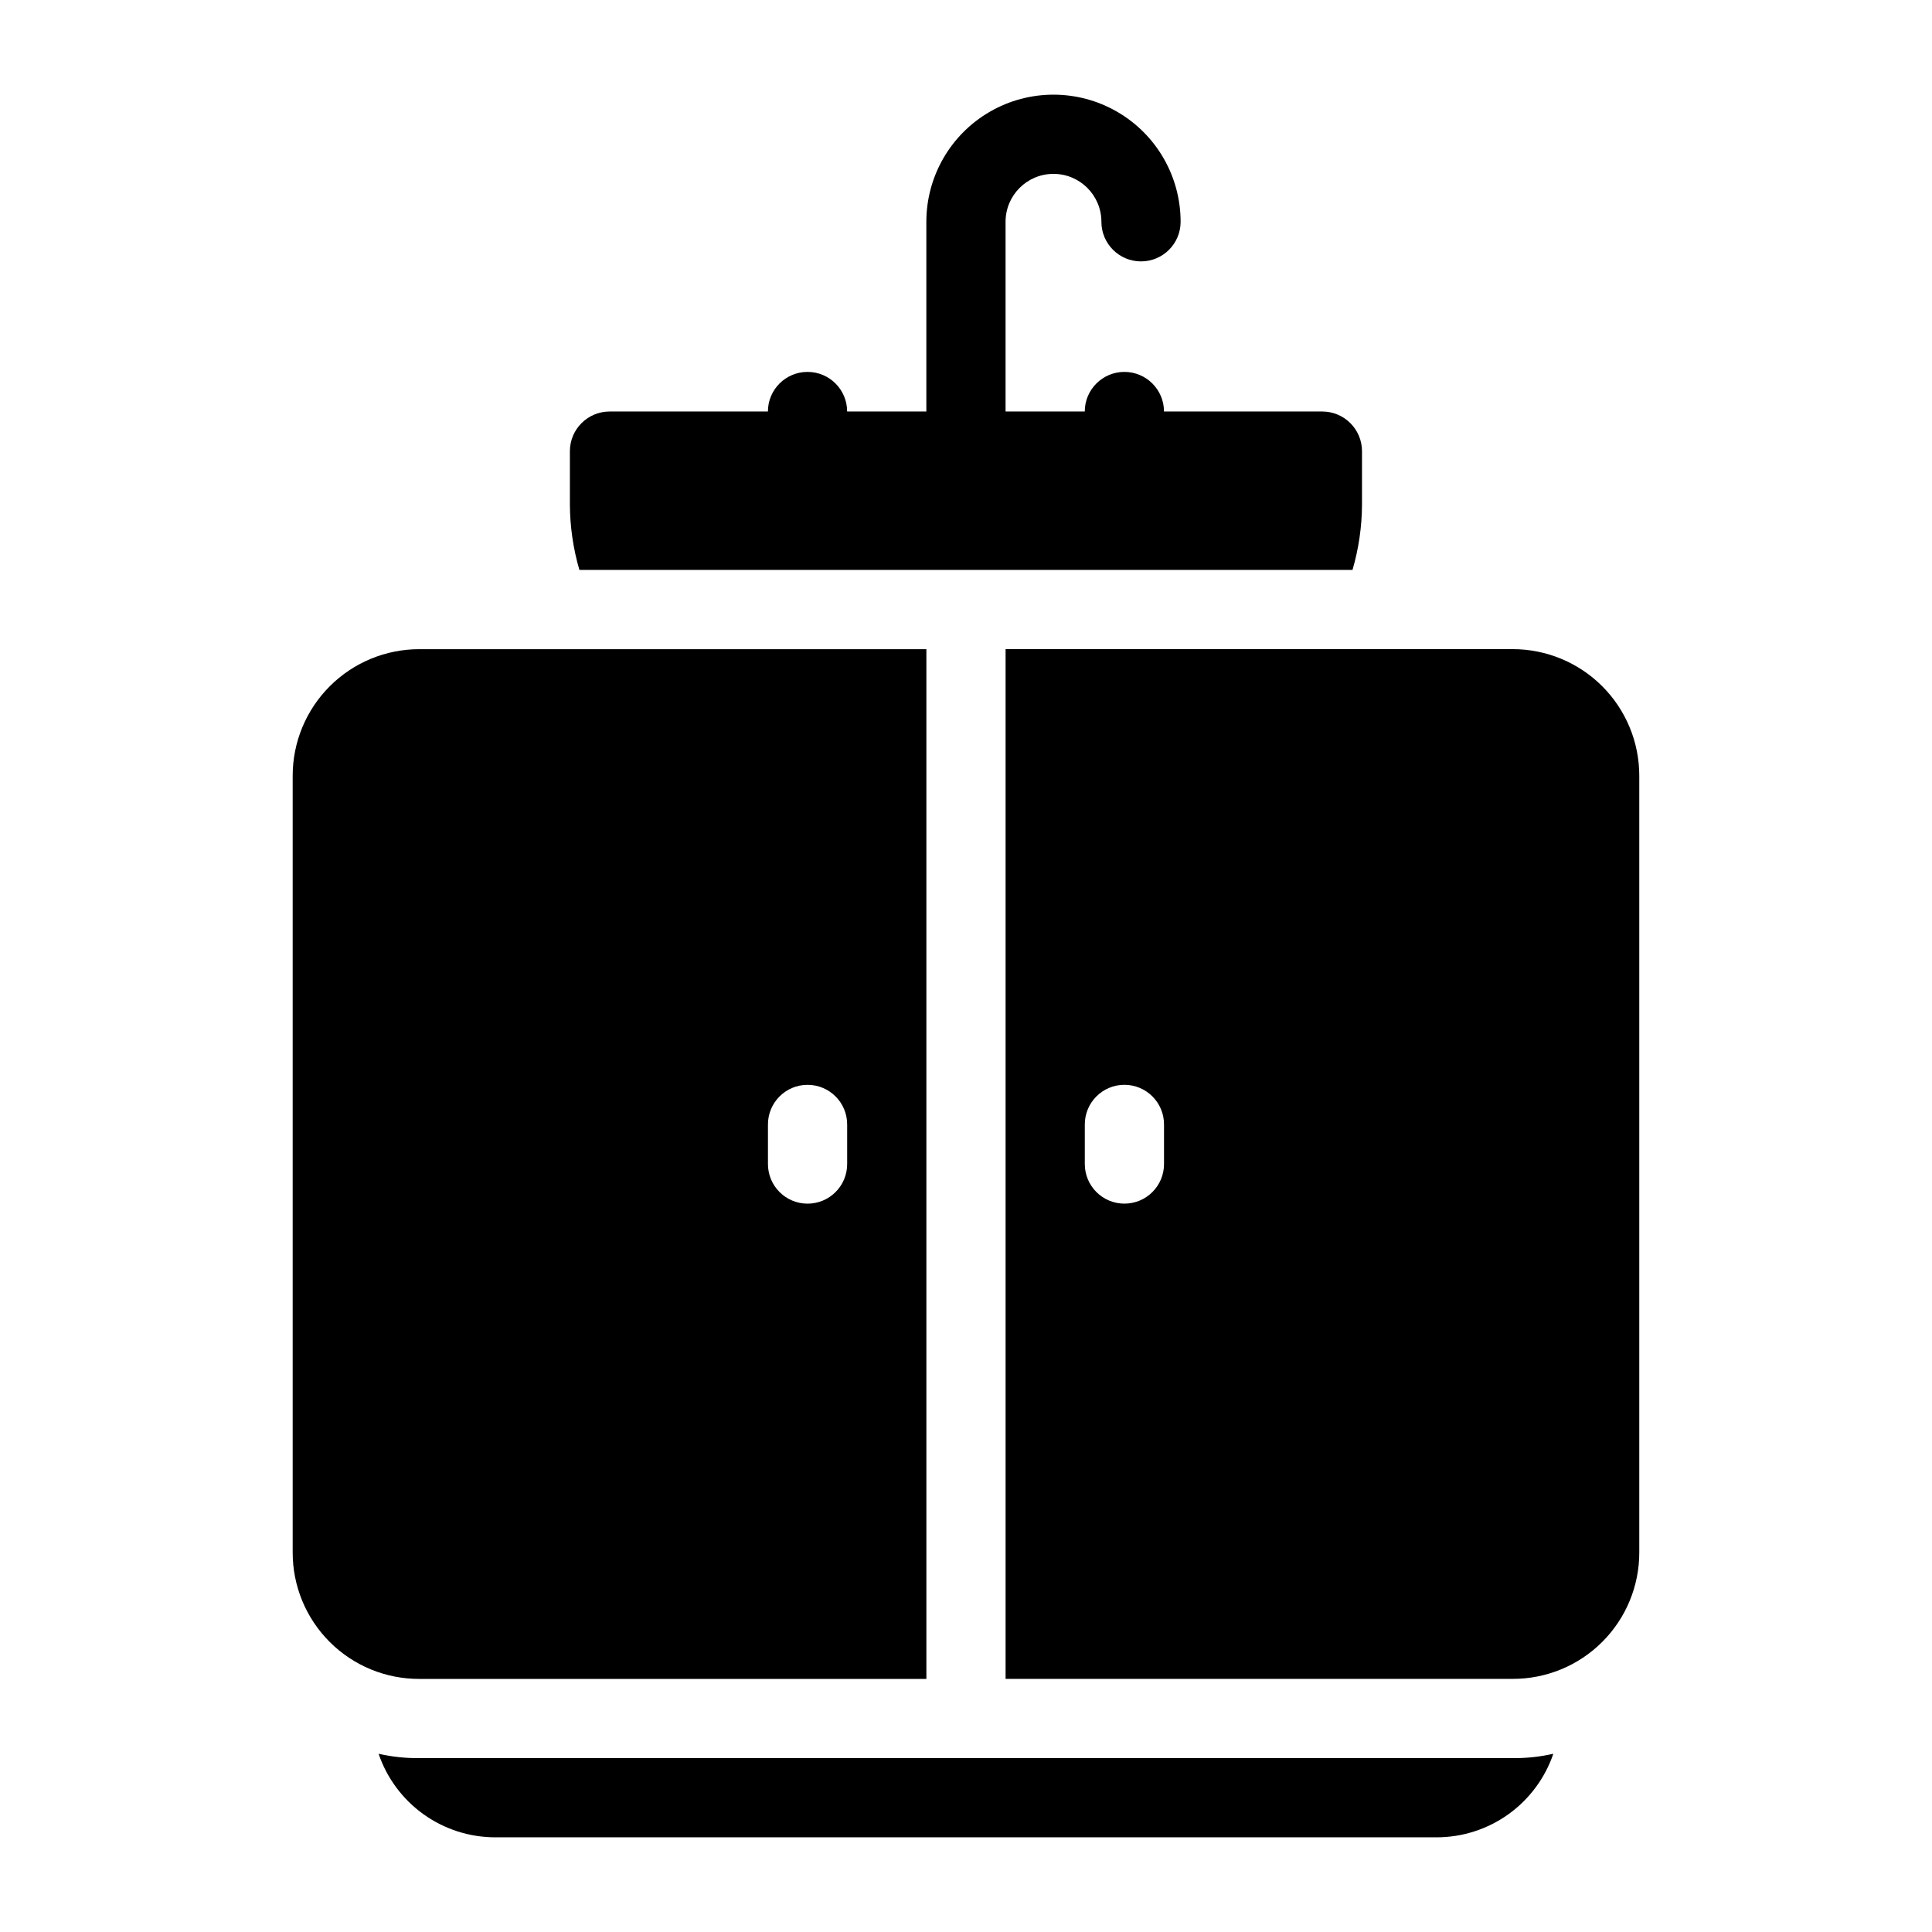 <?xml version="1.0" encoding="UTF-8"?>
<!-- Uploaded to: ICON Repo, www.iconrepo.com, Generator: ICON Repo Mixer Tools -->
<svg fill="#000000" width="800px" height="800px" version="1.1" viewBox="144 144 512 512" xmlns="http://www.w3.org/2000/svg">
 <path d="m544.84 316.03h-134.35v272.89h134.35c8.918 0.031 17.477-3.496 23.781-9.805 6.309-6.305 9.836-14.863 9.805-23.781v-205.72c0.012-8.91-3.523-17.461-9.824-23.762s-14.852-9.836-23.762-9.824zm-92.363 136.45c0 5.797-4.699 10.496-10.496 10.496s-10.496-4.699-10.496-10.496v-10.496c0-5.797 4.699-10.496 10.496-10.496s10.496 4.699 10.496 10.496zm-62.977 136.45v-272.89h-134.35c-8.91-0.012-17.457 3.523-23.758 9.824s-9.84 14.852-9.828 23.762v205.72c-0.031 8.918 3.5 17.477 9.805 23.781 6.305 6.309 14.863 9.836 23.781 9.805zm-41.984-146.94c0-5.797 4.699-10.496 10.496-10.496s10.496 4.699 10.496 10.496v10.496c0 5.797-4.699 10.496-10.496 10.496s-10.496-4.699-10.496-10.496zm197.32 167.93c3.637 0.043 7.266-0.344 10.812-1.152-2.203 6.461-6.375 12.074-11.926 16.047-5.555 3.969-12.211 6.102-19.039 6.098h-249.39c-6.828 0.004-13.484-2.129-19.039-6.098-5.551-3.973-9.723-9.586-11.922-16.047 3.543 0.809 7.172 1.195 10.809 1.152zm-247.29-314.88c-1.645-5.629-2.492-11.457-2.519-17.32v-14.168c0.016-5.789 4.707-10.48 10.496-10.496h41.984c0-5.797 4.699-10.496 10.496-10.496s10.496 4.699 10.496 10.496h20.992v-50.277c0-12.035 6.422-23.16 16.844-29.176 10.426-6.019 23.27-6.019 33.691 0 10.426 6.016 16.848 17.141 16.848 29.176 0 5.797-4.699 10.496-10.496 10.496s-10.496-4.699-10.496-10.496c0-7.012-5.688-12.699-12.699-12.699-7.016 0-12.699 5.688-12.699 12.699v50.277h20.992c0-5.797 4.699-10.496 10.496-10.496s10.496 4.699 10.496 10.496h41.984-0.004c5.793 0.016 10.48 4.707 10.496 10.496v14.168c-0.023 5.863-0.875 11.691-2.516 17.32z"/>
</svg>